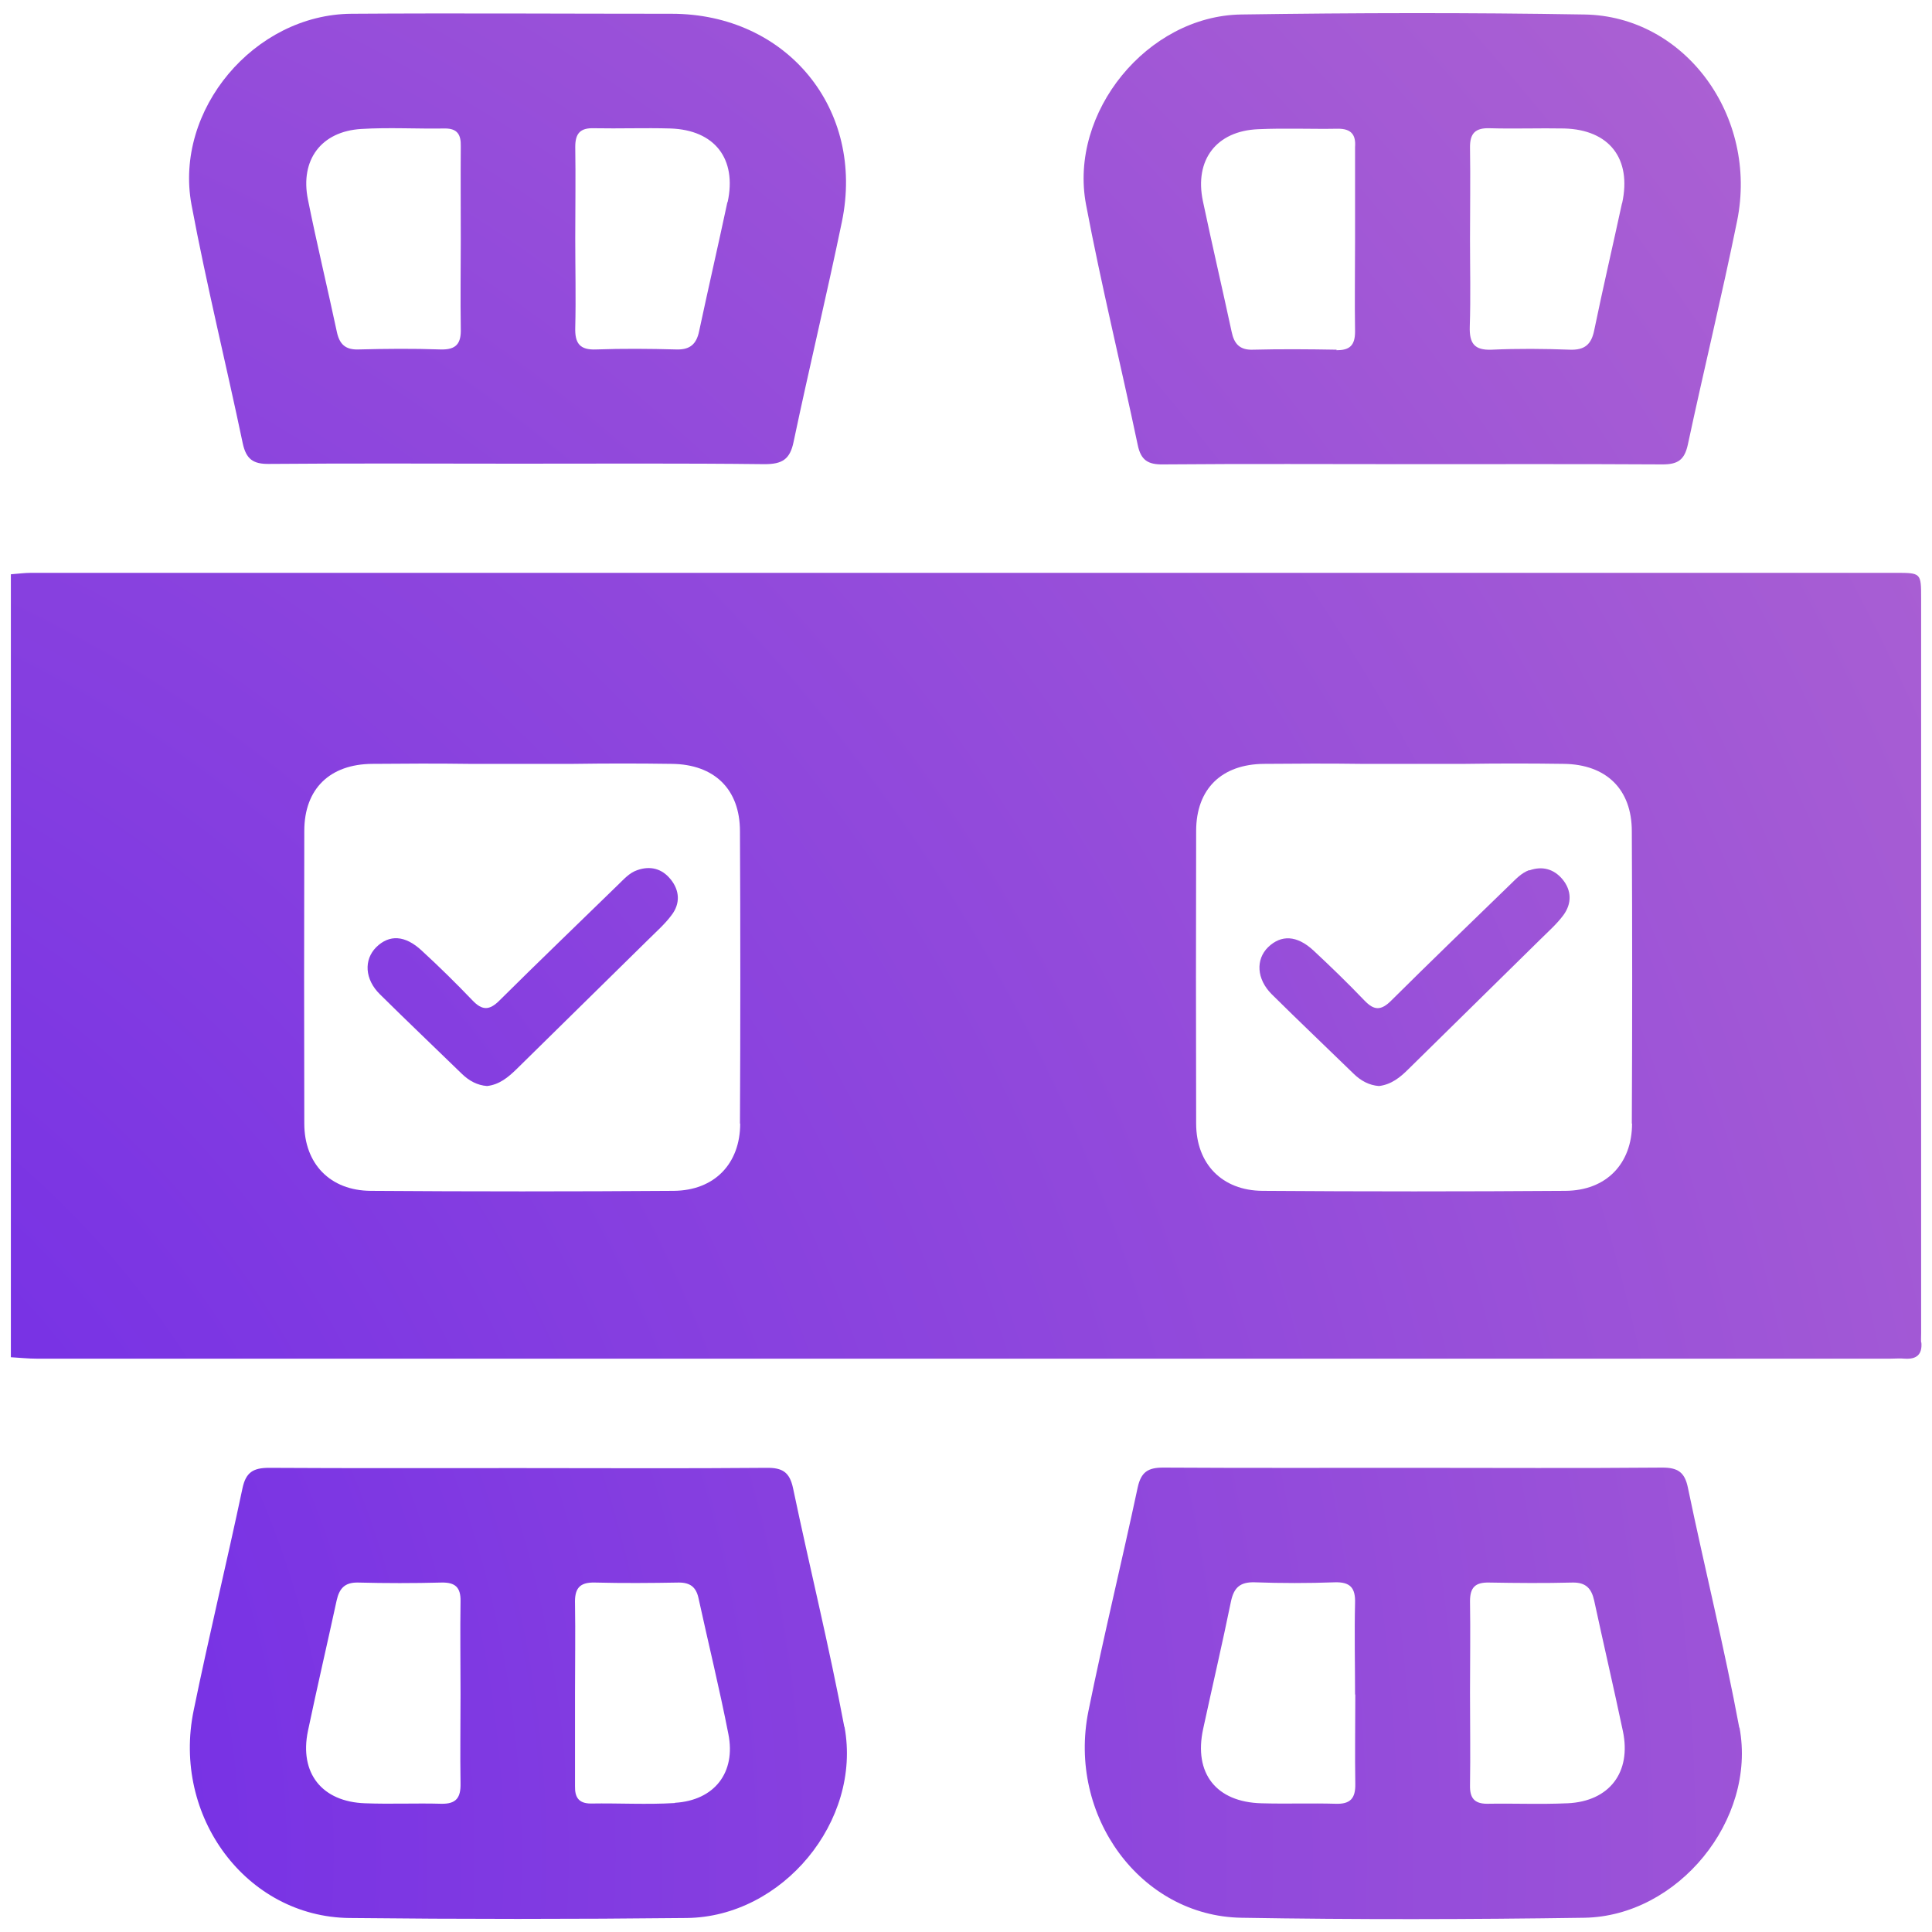 <?xml version="1.0" encoding="UTF-8"?>
<svg id="katman_1" data-name="katman 1" xmlns="http://www.w3.org/2000/svg" xmlns:xlink="http://www.w3.org/1999/xlink" viewBox="0 0 80 80">
  <defs>
    <style>
      .cls-1 {
        fill: url(#Adsız_degrade_6-6);
      }

      .cls-2 {
        fill: url(#Adsız_degrade_6-2);
      }

      .cls-3 {
        fill: url(#Adsız_degrade_6);
      }

      .cls-4 {
        fill: url(#Adsız_degrade_6-5);
      }

      .cls-5 {
        fill: url(#Adsız_degrade_6-3);
      }

      .cls-6 {
        fill: url(#Adsız_degrade_6-4);
      }
    </style>
    <radialGradient id="Adsız_degrade_6" data-name="Adsız degrade 6" cx="-24.09" cy="76.79" fx="-24.09" fy="76.79" r="132.21" gradientUnits="userSpaceOnUse">
      <stop offset="0" stop-color="#6622eb"/>
      <stop offset="1" stop-color="#b166d0"/>
    </radialGradient>
    <radialGradient id="Adsız_degrade_6-2" data-name="Adsız degrade 6" cx="-24.09" fx="-24.09" r="132.21" xlink:href="#Adsız_degrade_6"/>
    <radialGradient id="Adsız_degrade_6-3" data-name="Adsız degrade 6" cx="-24.09" cy="76.79" fx="-24.09" fy="76.79" r="132.21" xlink:href="#Adsız_degrade_6"/>
    <radialGradient id="Adsız_degrade_6-4" data-name="Adsız degrade 6" r="132.21" xlink:href="#Adsız_degrade_6"/>
    <radialGradient id="Adsız_degrade_6-5" data-name="Adsız degrade 6" cx="-24.09" cy="76.79" fx="-24.09" fy="76.79" r="132.21" xlink:href="#Adsız_degrade_6"/>
    <radialGradient id="Adsız_degrade_6-6" data-name="Adsız degrade 6" cx="-24.09" cy="76.79" fx="-24.09" fy="76.79" r="132.21" xlink:href="#Adsız_degrade_6"/>
  </defs>
  <path class="cls-3" d="m27.77,36.41c.38.47.4,1.01.04,1.48-.28.38-.65.7-.99,1.04-1.81,1.78-3.62,3.56-5.43,5.34-.35.34-.71.64-1.22.7-.41-.03-.75-.22-1.04-.5-1.13-1.1-2.28-2.19-3.4-3.3-.63-.62-.67-1.43-.15-1.95.54-.53,1.19-.5,1.88.14.73.67,1.43,1.36,2.11,2.07.4.42.7.41,1.11,0,1.62-1.61,3.27-3.19,4.91-4.79.24-.23.47-.5.8-.61.54-.19,1.02-.06,1.37.37Z"/>
  <path class="cls-2" d="m79.55,55.59c-.01-.13,0-.26,0-.39,0-10.14,0-20.28,0-30.42,0-1.06,0-1.06-1.07-1.06-25.73,0-51.46,0-77.19,0-.28,0-.56.04-.84.06v32.42c.36.02.72.06,1.08.06,25.58,0,51.15,0,76.73,0,.2,0,.41-.02.62,0,.49.03.72-.18.68-.67Zm-48.9-9.07c0,1.67-1.07,2.78-2.76,2.79-4.18.03-8.36.03-12.54,0-1.68-.01-2.75-1.12-2.75-2.79-.01-4.04-.01-8.08,0-12.11,0-1.75,1.06-2.77,2.82-2.78,1.33-.01,2.65-.02,3.98,0h4.35c1.36-.02,2.71-.02,4.07,0,1.76.02,2.82,1.05,2.82,2.79.02,4.04.02,8.08,0,12.11Zm36.93,0c0,1.67-1.07,2.78-2.76,2.79-4.18.03-8.36.03-12.54,0-1.68-.01-2.75-1.12-2.75-2.79-.01-4.04-.01-8.08,0-12.11,0-1.75,1.06-2.77,2.82-2.78,1.33-.01,2.65-.02,3.98,0h4.35c1.36-.02,2.71-.02,4.07,0,1.76.02,2.82,1.05,2.82,2.79.02,4.04.02,8.08,0,12.11Zm-4.26-10.49c-.33.12-.56.38-.8.61-1.64,1.59-3.29,3.18-4.91,4.79-.42.42-.71.42-1.11,0-.68-.71-1.39-1.4-2.11-2.07-.69-.64-1.34-.66-1.88-.14-.52.51-.48,1.32.15,1.95,1.12,1.11,2.27,2.2,3.4,3.3.29.28.63.47,1.04.5.51-.06.88-.36,1.22-.7,1.81-1.78,3.62-3.56,5.43-5.34.34-.34.71-.66.99-1.04.35-.48.34-1.02-.04-1.48-.36-.43-.84-.56-1.37-.37Z"/>
  <path class="cls-5" d="m27.82.57c-4.42,0-8.85-.03-13.27,0-4.02.03-7.35,3.98-6.62,7.91.62,3.31,1.43,6.58,2.12,9.87.14.66.43.87,1.09.86,3.42-.03,6.84-.01,10.26-.01s6.84-.02,10.26.02c.72,0,1.05-.19,1.2-.92.64-3.04,1.37-6.07,2-9.11.97-4.67-2.28-8.62-7.05-8.62Zm-9.58,13.9c-1.13-.04-2.26-.03-3.39,0-.54.02-.79-.21-.9-.72-.39-1.83-.83-3.65-1.2-5.49-.33-1.64.55-2.82,2.21-2.92,1.15-.07,2.31,0,3.47-.02.52,0,.66.27.65.73-.01,1.28,0,2.57,0,3.85s-.02,2.47,0,3.7c.02.62-.18.89-.84.87Zm11.88-6.1c-.38,1.78-.79,3.56-1.17,5.34-.11.54-.38.78-.95.76-1.1-.03-2.21-.04-3.31,0-.69.03-.89-.26-.87-.91.03-1.23,0-2.47,0-3.7s.02-2.52,0-3.78c0-.56.21-.79.78-.77,1.05.02,2.11-.02,3.16.01,1.83.06,2.76,1.25,2.37,3.05Z"/>
  <path class="cls-6" d="m65.59.6c-4.73-.08-9.47-.07-14.2,0-3.88.06-7.14,4.05-6.42,7.87.63,3.33,1.44,6.63,2.14,9.95.13.64.43.82,1.05.81,3.45-.03,6.89-.01,10.34-.01s6.89-.01,10.34.01c.63,0,.91-.18,1.05-.82.66-3.09,1.41-6.16,2.04-9.26.88-4.34-2.16-8.49-6.33-8.55Zm-10.24,13.88c-1.16-.02-2.31-.03-3.47,0-.55.02-.78-.25-.88-.74-.39-1.81-.81-3.61-1.19-5.41-.36-1.71.56-2.91,2.29-2.98,1.1-.05,2.21,0,3.31-.02.54,0,.74.25.7.76,0,.03,0,.05,0,.08v3.78c0,1.26-.02,2.52,0,3.78,0,.57-.22.78-.78.77Zm11.81-6.05c-.38,1.76-.79,3.51-1.15,5.26-.12.58-.4.81-1,.79-1.08-.04-2.16-.05-3.24,0-.73.03-.93-.27-.91-.96.04-1.2.01-2.41.01-3.62s.02-2.52,0-3.78c-.01-.6.22-.83.82-.81,1.03.03,2.06-.01,3.08.01,1.87.05,2.8,1.25,2.4,3.09Z"/>
  <path class="cls-4" d="m34.96,71.5c-.62-3.31-1.43-6.58-2.12-9.87-.14-.67-.44-.86-1.1-.85-3.42.03-6.84.01-10.26.01s-6.89.01-10.34-.01c-.65,0-.96.18-1.1.85-.65,3.07-1.39,6.12-2.02,9.19-.91,4.4,2.19,8.55,6.44,8.6,4.65.05,9.31.05,13.97,0,3.97-.04,7.26-4.01,6.54-7.91Zm-16.68,3.19c-1.05-.03-2.11.02-3.16-.02-1.79-.06-2.73-1.25-2.37-2.99.38-1.81.8-3.61,1.19-5.41.11-.49.33-.75.88-.74,1.15.03,2.31.03,3.47,0,.56-.01.79.2.78.77-.02,1.28,0,2.57,0,3.85s-.02,2.47,0,3.7c.01.58-.17.85-.79.84Zm9.66-.03c-1.15.07-2.31,0-3.47.02-.51,0-.67-.26-.66-.72,0-1.28,0-2.57,0-3.85,0-1.23.02-2.47,0-3.7-.02-.61.16-.9.83-.88,1.15.03,2.31.02,3.47,0,.47,0,.71.19.81.63.41,1.88.87,3.75,1.24,5.64.32,1.6-.58,2.75-2.21,2.85Z"/>
  <path class="cls-1" d="m72.02,71.54c-.62-3.33-1.44-6.63-2.13-9.95-.13-.63-.42-.82-1.05-.82-3.45.03-6.89.01-10.34.01s-6.89.01-10.34-.01c-.62,0-.91.18-1.05.82-.66,3.09-1.41,6.16-2.04,9.26-.88,4.34,2.16,8.49,6.33,8.56,4.73.08,9.47.07,14.2,0,3.88-.06,7.14-4.05,6.43-7.87Zm-15.9-1.37c0,1.23-.02,2.47,0,3.7.01.59-.2.84-.81.82-1.02-.03-2.05.01-3.08-.02-1.87-.05-2.81-1.24-2.41-3.08.38-1.76.79-3.51,1.15-5.27.12-.58.38-.82.99-.8,1.1.04,2.21.04,3.31,0,.65-.02.86.24.84.86-.03,1.26,0,2.52,0,3.78Zm8.77,4.5c-1.1.05-2.21,0-3.31.02-.54,0-.72-.25-.71-.76.02-1.28,0-2.57,0-3.85s.02-2.52,0-3.78c0-.57.22-.78.78-.77,1.16.02,2.31.03,3.47,0,.55-.01.78.25.89.74.39,1.81.81,3.61,1.19,5.41.36,1.71-.56,2.91-2.29,2.99Z"/>
</svg>